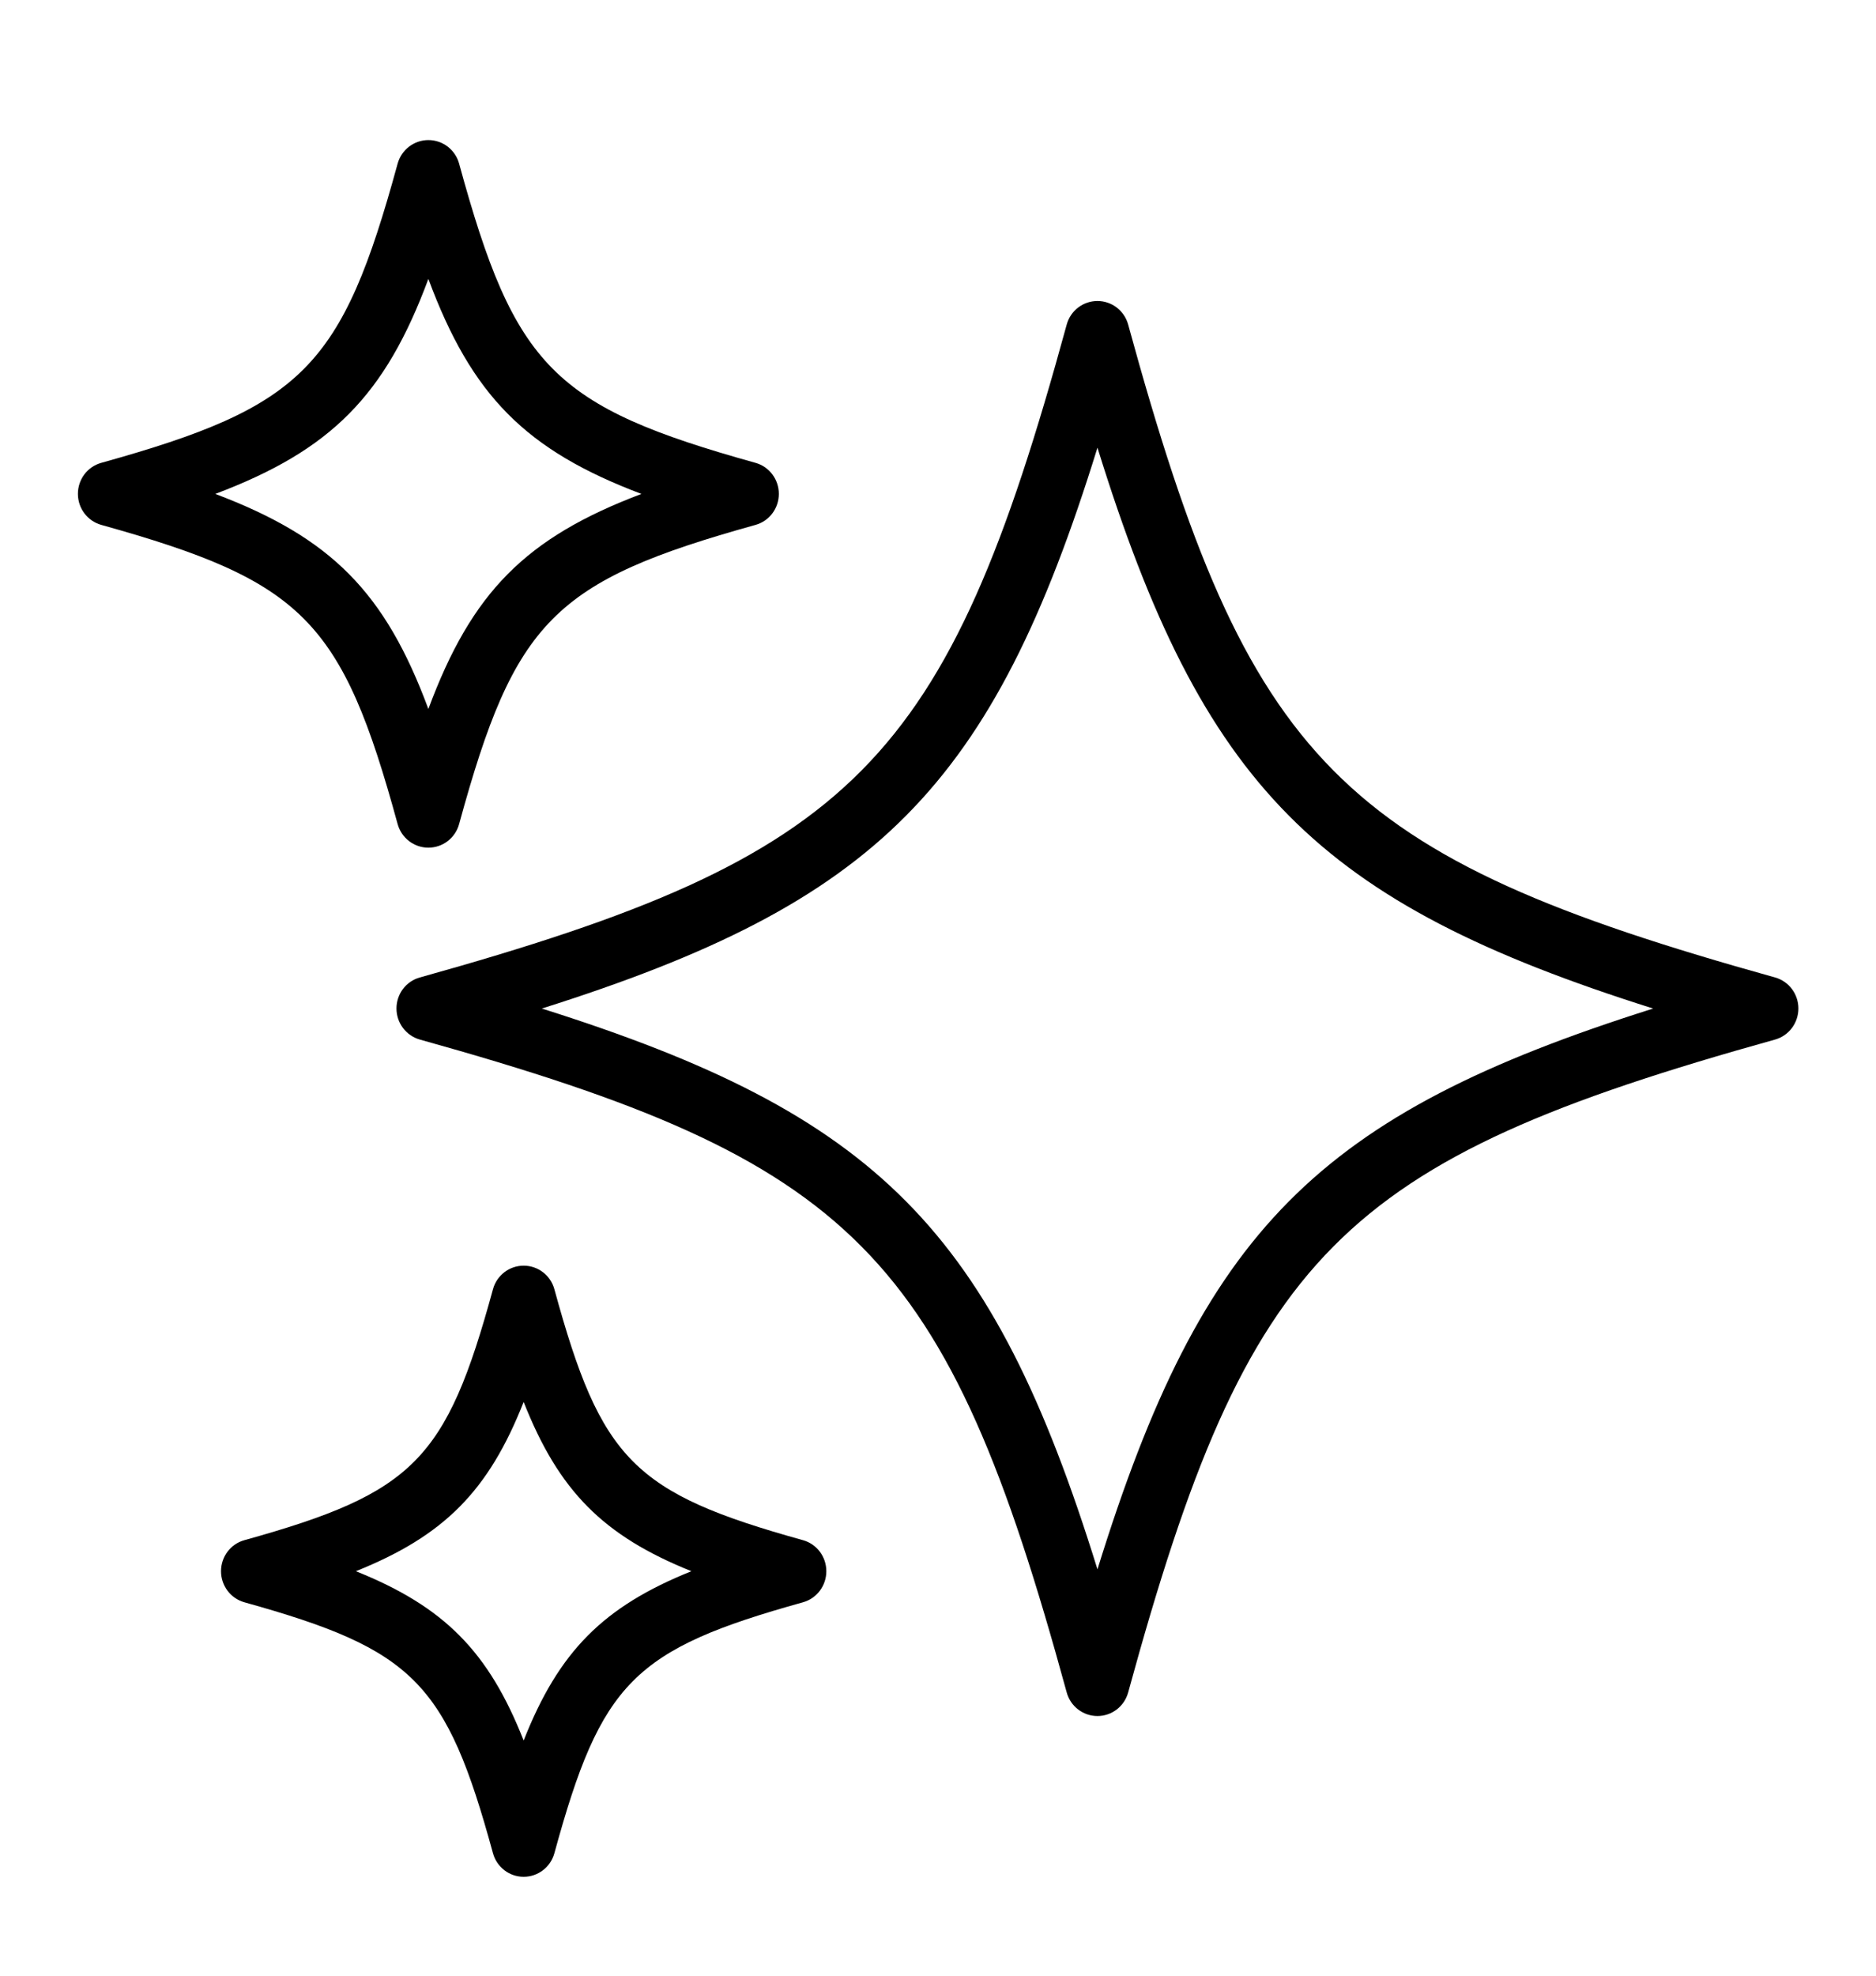 <svg width="38" height="40" viewBox="0 0 38 40" fill="none" xmlns="http://www.w3.org/2000/svg">
<path d="M35.956 19.79C27.127 17.331 25.291 15.477 22.852 6.572C22.775 6.289 22.52 6.094 22.23 6.094C21.939 6.094 21.684 6.289 21.607 6.572C19.169 15.479 17.331 17.331 8.504 19.79C8.223 19.868 8.031 20.125 8.031 20.418C8.031 20.711 8.225 20.968 8.504 21.047C17.333 23.506 19.169 25.36 21.607 34.265C21.684 34.548 21.939 34.743 22.23 34.743C22.52 34.743 22.775 34.548 22.852 34.265C25.29 25.358 27.128 23.506 35.956 21.047C36.236 20.968 36.428 20.711 36.428 20.418C36.428 20.125 36.235 19.868 35.956 19.79ZM22.23 31.773C20.1 24.907 17.78 22.565 10.975 20.419C17.78 18.27 20.102 15.93 22.23 9.064C24.36 15.93 26.68 18.272 33.486 20.419C26.68 22.567 24.358 24.907 22.23 31.773Z" fill="black"/>
<path d="M8.677 17.162C8.968 17.162 9.223 16.967 9.3 16.683C10.429 12.559 11.215 11.766 15.304 10.627C15.584 10.549 15.776 10.292 15.776 9.999C15.776 9.706 15.583 9.449 15.304 9.371C11.215 8.231 10.429 7.44 9.3 3.314C9.223 3.031 8.968 2.836 8.677 2.836C8.387 2.836 8.132 3.031 8.054 3.314C6.925 7.439 6.139 8.232 2.051 9.371C1.77 9.449 1.578 9.706 1.578 9.999C1.578 10.292 1.772 10.549 2.051 10.627C6.139 11.767 6.925 12.557 8.054 16.683C8.132 16.967 8.387 17.162 8.677 17.162ZM4.361 10C6.706 9.115 7.8 8.011 8.677 5.647C9.555 8.011 10.649 9.115 12.993 10C10.649 10.886 9.555 11.989 8.677 14.354C7.8 11.989 6.706 10.886 4.361 10Z" fill="black"/>
<path d="M16.266 31.183C12.835 30.228 12.177 29.564 11.23 26.104C11.153 25.82 10.898 25.625 10.607 25.625C10.317 25.625 10.062 25.82 9.985 26.104C9.038 29.564 8.379 30.228 4.949 31.183C4.669 31.261 4.477 31.518 4.477 31.811C4.477 32.104 4.67 32.361 4.949 32.44C8.379 33.395 9.038 34.059 9.985 37.519C10.062 37.802 10.317 37.998 10.607 37.998C10.898 37.998 11.153 37.802 11.23 37.519C12.177 34.059 12.836 33.395 16.266 32.44C16.546 32.361 16.738 32.104 16.738 31.811C16.738 31.518 16.545 31.261 16.266 31.183ZM10.607 35.239C9.896 33.436 8.997 32.529 7.209 31.811C8.997 31.093 9.896 30.187 10.607 28.384C11.319 30.187 12.218 31.093 14.005 31.811C12.218 32.529 11.319 33.436 10.607 35.239Z" fill="black"/>
</svg>
